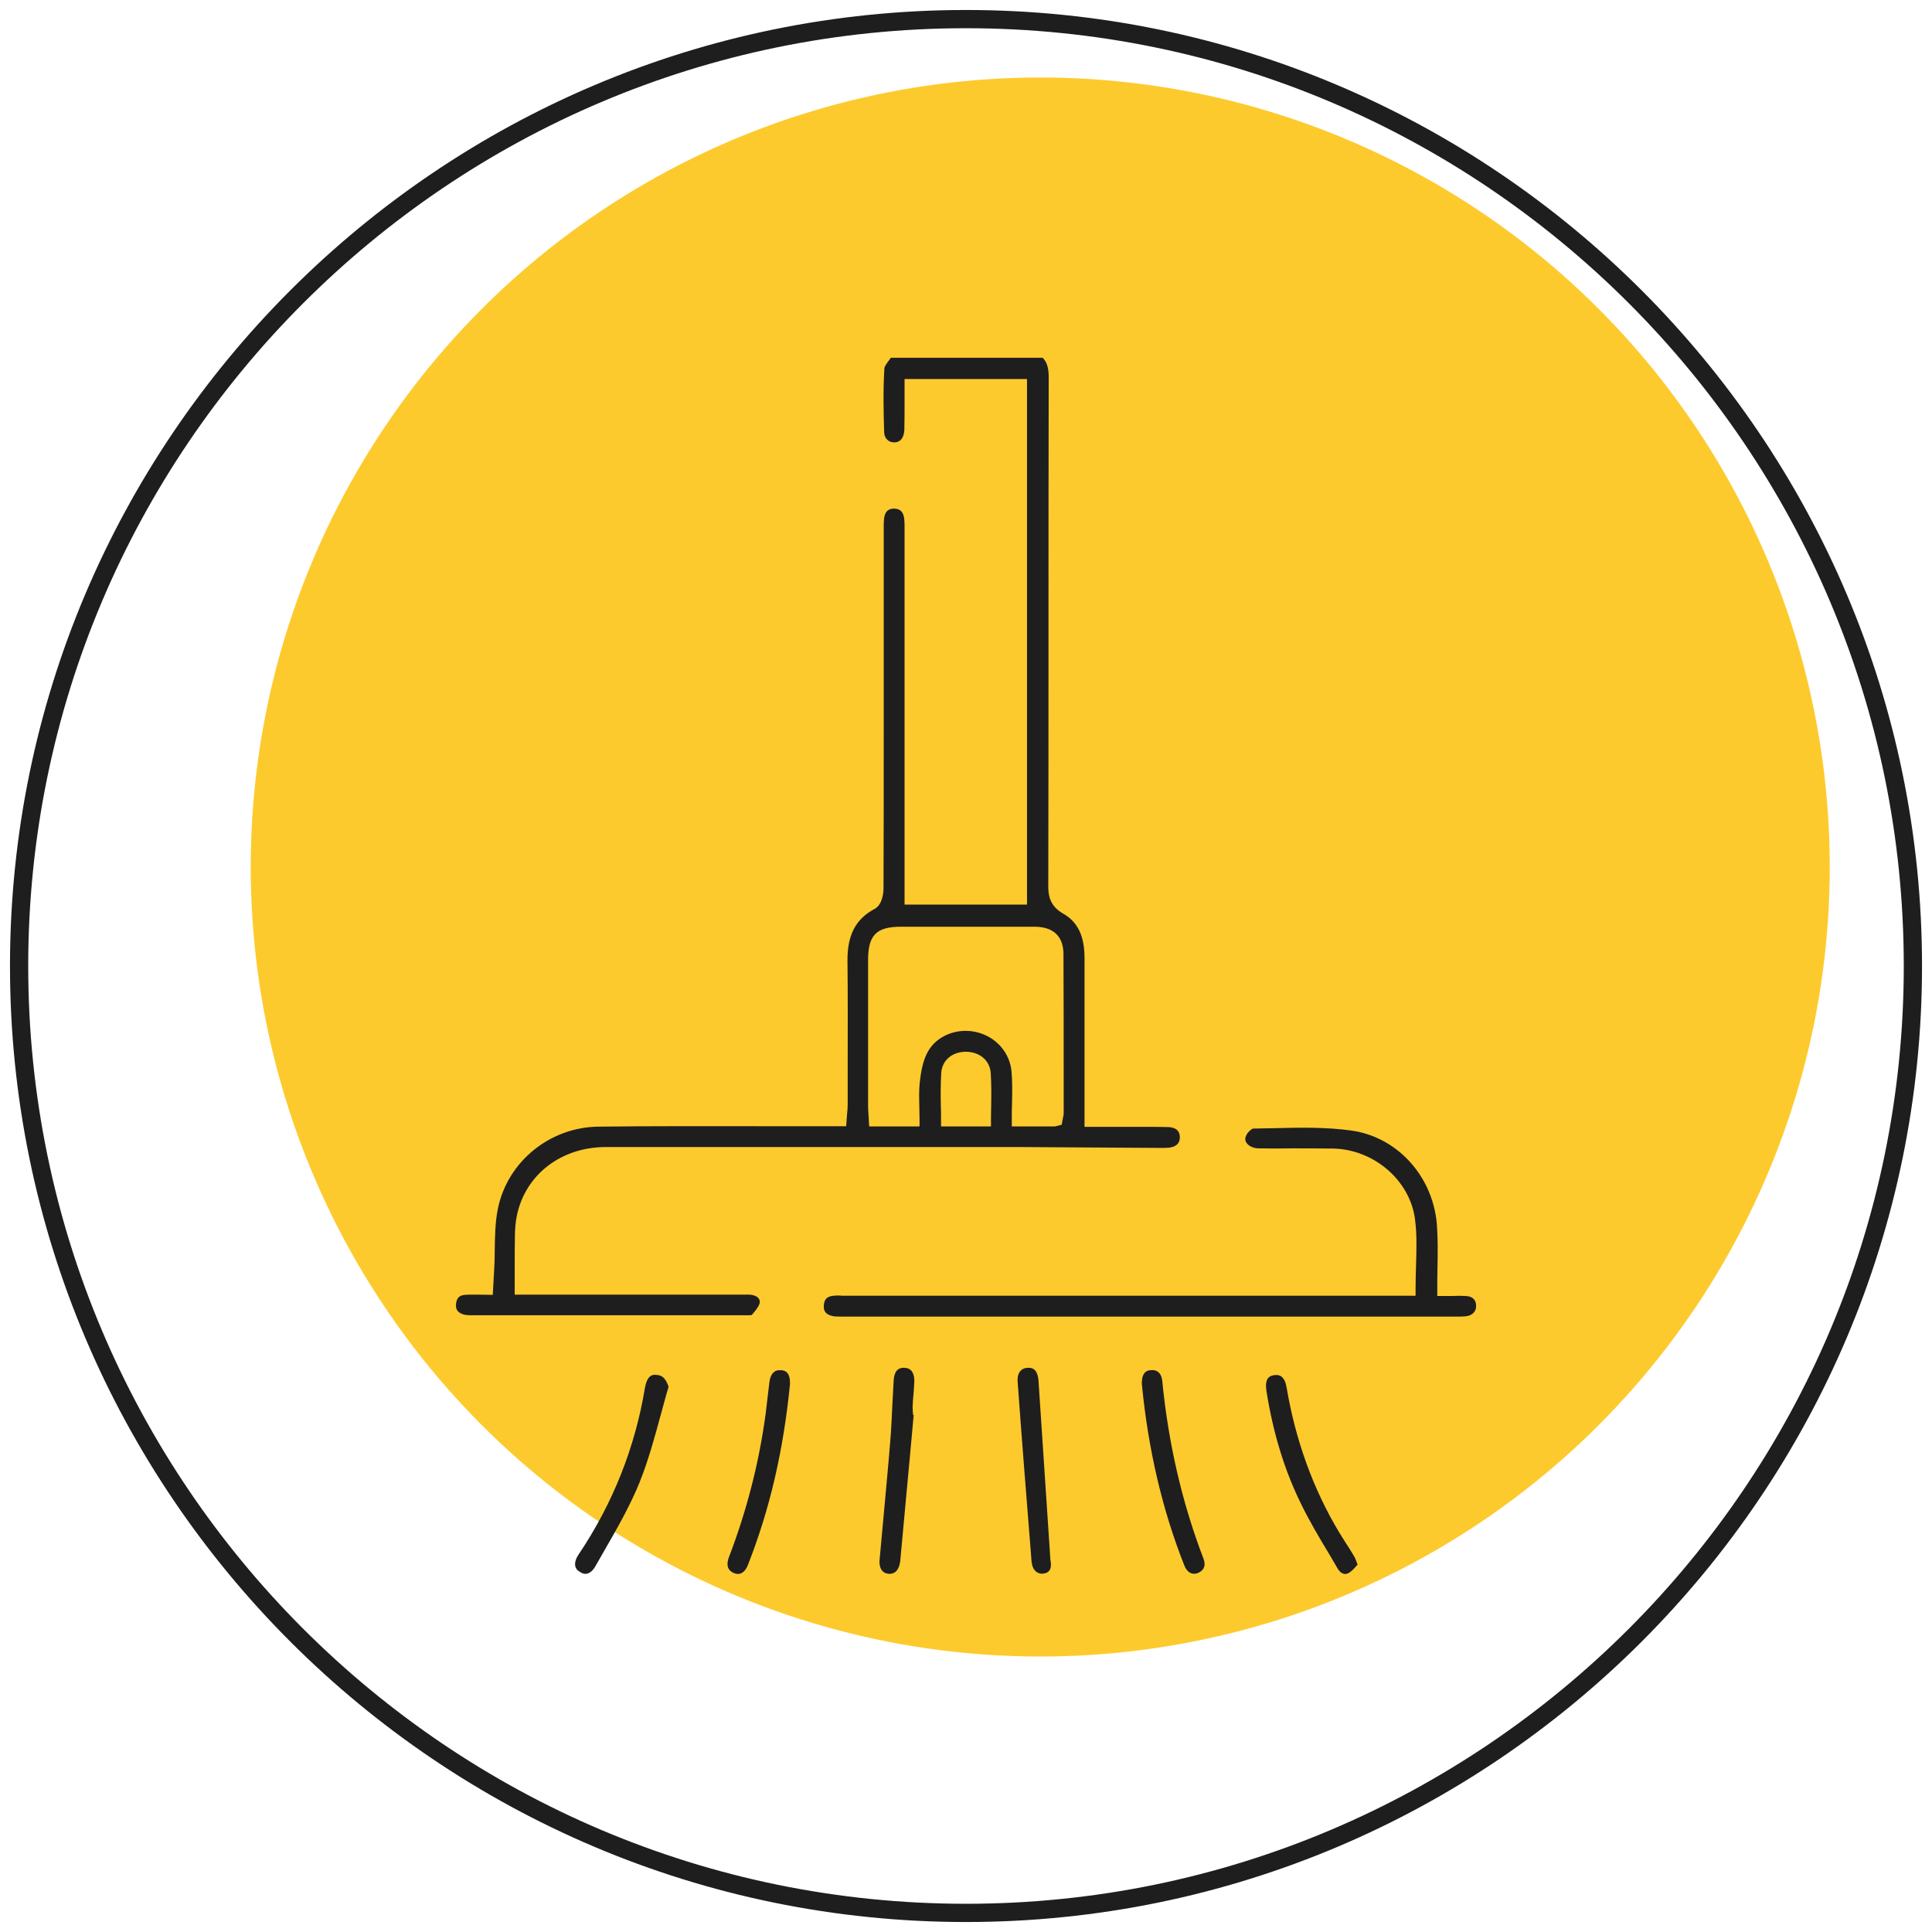 <?xml version="1.0" encoding="utf-8"?>
<!-- Generator: Adobe Illustrator 27.6.1, SVG Export Plug-In . SVG Version: 6.00 Build 0)  -->
<svg version="1.1" id="Layer_1" xmlns="http://www.w3.org/2000/svg" xmlns:xlink="http://www.w3.org/1999/xlink" x="0px" y="0px"
	 viewBox="0 0 89 89" style="enable-background:new 0 0 89 89;" xml:space="preserve">
<style type="text/css">
	.st0{fill:#FDCA2E;}
	.st1{fill:#1E1E1F;}
</style>
<g>
	<g>
		<circle class="st0" cx="47.92" cy="39.94" r="36.37"/>
		<path class="st1" d="M44.5,88.54c24.28,0,44.04-19.76,44.04-44.04S68.78,0.46,44.5,0.46S0.46,20.22,0.46,44.5
			S20.22,88.54,44.5,88.54z M44.5,1.3c23.82,0,43.2,19.38,43.2,43.2S68.32,87.7,44.5,87.7S1.3,68.32,1.3,44.5S20.68,1.3,44.5,1.3z"
			/>
	</g>
	<g>
		<g>
			<path class="st1" d="M53.48,52.88c0.12,0,0.24,0,0.36-0.01c0.19-0.02,0.52-0.1,0.51-0.49c0-0.29-0.18-0.44-0.52-0.46
				c-0.31-0.01-0.62-0.01-0.93-0.01l-2.94,0l0-3.05c0-1.58,0-3.15,0-4.73c0-1.01-0.31-1.66-0.98-2.04
				c-0.63-0.36-0.69-0.85-0.69-1.28c0.01-3.9,0.01-7.81,0.01-11.71c0-3.9,0-7.81,0.01-11.71c0-0.45-0.08-0.71-0.28-0.91h-6.99
				c-0.03,0.04-0.06,0.08-0.08,0.11c-0.1,0.13-0.21,0.28-0.22,0.37c-0.06,1-0.04,2.01-0.01,2.96c0.01,0.27,0.2,0.46,0.46,0.46
				c0,0,0,0,0,0c0.41,0,0.46-0.41,0.47-0.58c0.01-0.45,0.01-0.91,0.01-1.37l0-0.97h5.64v24.21h-5.64l0-17.32
				c0-0.13,0-0.26-0.01-0.38c-0.03-0.47-0.27-0.53-0.46-0.54c-0.2,0-0.44,0.05-0.48,0.51c-0.01,0.11-0.01,0.23-0.01,0.34l0,0.12
				l0,9.4c0,2.39,0,4.77-0.01,7.16c0,0.03-0.01,0.7-0.41,0.91c-0.88,0.47-1.26,1.21-1.25,2.4c0.02,1.64,0.01,3.28,0.01,4.92l0,1.67
				c0,0.15-0.01,0.31-0.03,0.47l-0.04,0.55l-4.12,0c-2.43,0-4.85-0.01-7.28,0.02c-2.24,0.02-4.19,1.6-4.64,3.76
				c-0.13,0.63-0.14,1.28-0.15,1.97c0,0.32-0.01,0.64-0.03,0.95l-0.06,1.07l-0.68-0.01c-0.1,0-0.19,0-0.29,0
				c-0.11,0-0.22,0-0.32,0.01c-0.25,0.02-0.37,0.15-0.4,0.4c-0.03,0.26,0.06,0.4,0.3,0.49c0.09,0.03,0.21,0.05,0.37,0.05
				c4.21,0,8.42,0,12.63,0c0.15,0,0.28,0,0.32-0.01c0.08-0.1,0.35-0.39,0.37-0.58c0.02-0.22-0.19-0.32-0.38-0.35
				c-0.12-0.02-0.25-0.01-0.37-0.01l-0.13,0l-10.41,0l0-1.06c0-0.56,0-1.1,0.01-1.63c0-0.26,0.02-0.61,0.09-0.95
				c0.39-1.89,2.04-3.16,4.1-3.16c6.35,0,12.71,0,19.06,0L53.48,52.88z M45.66,50.91c0,0.21-0.01,0.42-0.01,0.63v0.35h-2.3v-0.35
				c0-0.21,0-0.42-0.01-0.63c-0.01-0.49-0.01-0.99,0.02-1.49c0.04-0.57,0.49-0.96,1.12-0.97c0.64,0,1.12,0.39,1.16,0.99
				C45.67,49.94,45.67,50.41,45.66,50.91z M46.6,49.39c-0.07-0.9-0.72-1.64-1.64-1.85c-0.89-0.2-1.83,0.18-2.23,0.93
				c-0.22,0.4-0.31,0.93-0.36,1.39c-0.04,0.36-0.03,0.74-0.02,1.13c0,0.18,0.01,0.37,0.01,0.55v0.35h-2.32l-0.03-0.52
				c-0.01-0.14-0.02-0.27-0.02-0.4c0-2.25,0-4.5,0-6.75c0-1.15,0.39-1.53,1.52-1.53l0.65,0c1.83,0,3.66,0,5.49,0
				c1.1,0,1.34,0.69,1.34,1.26c0.01,1.96,0.01,3.91,0.01,5.87l0,1.44c0,0.1-0.02,0.19-0.04,0.26l-0.05,0.29l-0.31,0.08h-1.99v-0.35
				c0-0.24,0-0.47,0.01-0.7C46.63,50.34,46.64,49.86,46.6,49.39z"/>
			<path class="st1" d="M38.64,59.68c-0.08,0-0.16,0-0.24,0.01c-0.3,0.03-0.43,0.15-0.45,0.45c-0.01,0.2,0.03,0.41,0.42,0.49
				c0.11,0.02,0.25,0.02,0.38,0.02l0.15,0l28.28,0c0.11,0,0.22,0,0.32-0.01c0.32-0.03,0.51-0.22,0.5-0.5
				c-0.01-0.28-0.18-0.43-0.5-0.44c-0.19-0.01-0.38-0.01-0.59,0l-0.7,0v-0.35c0-0.32,0-0.63,0.01-0.94
				c0.01-0.65,0.02-1.27-0.02-1.88c-0.13-2.28-1.79-4.15-3.95-4.45c-1.14-0.16-2.35-0.14-3.51-0.11c-0.34,0.01-0.68,0.01-1.02,0.02
				c-0.06,0.01-0.23,0.15-0.3,0.29c-0.07,0.13-0.07,0.24-0.01,0.35c0.1,0.16,0.32,0.27,0.58,0.27c0.51,0.01,1.02,0.01,1.52,0
				c0.64,0,1.28,0,1.91,0.01c1.87,0.04,3.52,1.46,3.76,3.23c0.1,0.72,0.07,1.44,0.05,2.19c-0.01,0.33-0.02,0.67-0.02,1.01v0.35
				l-26.44,0C38.73,59.68,38.69,59.68,38.64,59.68z"/>
		</g>
		<g>
			<path class="st1" d="M27.05,72.49c0.14-0.03,0.28-0.16,0.39-0.36c0.16-0.28,0.32-0.56,0.48-0.84c0.56-0.97,1.13-1.98,1.55-3.02
				c0.4-1,0.69-2.07,0.97-3.1c0.12-0.43,0.23-0.86,0.36-1.29c-0.15-0.41-0.29-0.51-0.52-0.54c-0.03,0-0.07-0.01-0.11-0.01
				c-0.16,0-0.37,0.08-0.46,0.6c-0.45,2.73-1.47,5.32-3.05,7.67c-0.14,0.2-0.19,0.4-0.16,0.54c0.02,0.11,0.09,0.2,0.21,0.27
				C26.83,72.49,26.94,72.52,27.05,72.49z"/>
			<path class="st1" d="M62.49,72.13c0.02-0.02,0.03-0.04,0.05-0.06L62.51,72c-0.05-0.14-0.09-0.25-0.15-0.34
				c-0.12-0.2-0.24-0.4-0.37-0.59c-0.1-0.16-0.2-0.32-0.3-0.48c-1.2-2-2.01-4.24-2.42-6.67c-0.08-0.5-0.31-0.58-0.47-0.58
				c-0.05,0-0.09,0.01-0.12,0.01c-0.13,0.02-0.21,0.07-0.27,0.14c-0.09,0.12-0.11,0.33-0.07,0.59c0.31,1.94,0.83,3.65,1.6,5.21
				c0.38,0.78,0.84,1.56,1.29,2.3l0.38,0.65c0.06,0.11,0.24,0.35,0.48,0.24C62.23,72.42,62.36,72.28,62.49,72.13z"/>
			<path class="st1" d="M35.98,63.12c-0.02,0-0.04,0-0.07,0c-0.15,0-0.41,0.06-0.47,0.58l-0.05,0.42c-0.04,0.34-0.08,0.67-0.12,1.01
				c-0.3,2.24-0.87,4.46-1.69,6.6c-0.14,0.37-0.06,0.62,0.24,0.74c0.38,0.15,0.57-0.21,0.63-0.37c1.01-2.56,1.64-5.28,1.94-8.32
				C36.42,63.15,36.1,63.13,35.98,63.12z"/>
			<path class="st1" d="M55.16,72.47c0.14-0.05,0.24-0.13,0.29-0.24c0.06-0.12,0.05-0.27-0.01-0.43c-0.98-2.55-1.62-5.31-1.9-8.2
				c-0.02-0.17-0.08-0.31-0.18-0.39c-0.09-0.08-0.22-0.11-0.37-0.09c-0.11,0.01-0.4,0.05-0.39,0.63c0.29,3.02,0.95,5.83,1.96,8.37
				C54.68,72.43,54.91,72.56,55.16,72.47z"/>
			<path class="st1" d="M46.88,63.67c0.2,2.76,0.42,5.51,0.64,8.26c0.02,0.21,0.09,0.37,0.21,0.47c0.09,0.07,0.2,0.11,0.33,0.09
				c0.12-0.01,0.22-0.06,0.28-0.14c0.07-0.1,0.09-0.25,0.06-0.43l-0.01-0.04l-0.55-8.27c-0.04-0.56-0.3-0.6-0.45-0.6
				c-0.02,0-0.03,0-0.04,0c-0.14,0-0.25,0.05-0.33,0.13C46.91,63.25,46.86,63.44,46.88,63.67z"/>
			<path class="st1" d="M42.12,63.62c0-0.21-0.05-0.39-0.15-0.49c-0.08-0.08-0.18-0.12-0.32-0.12c-0.01,0-0.01,0-0.02,0
				c-0.13,0-0.42,0.02-0.46,0.56c-0.02,0.37-0.04,0.74-0.06,1.11c-0.03,0.57-0.05,1.15-0.1,1.72c-0.08,1.02-0.18,2.03-0.27,3.05
				c-0.07,0.8-0.15,1.6-0.22,2.4c-0.02,0.21,0.02,0.39,0.12,0.51c0.07,0.08,0.17,0.13,0.3,0.14c0.44,0.03,0.51-0.44,0.53-0.58
				c0.17-1.8,0.33-3.61,0.5-5.41l0.12-1.33l-0.03,0l-0.02-0.35l0.02-0.37C42.09,64.17,42.11,63.89,42.12,63.62z"/>
		</g>
	</g>
</g>
</svg>
